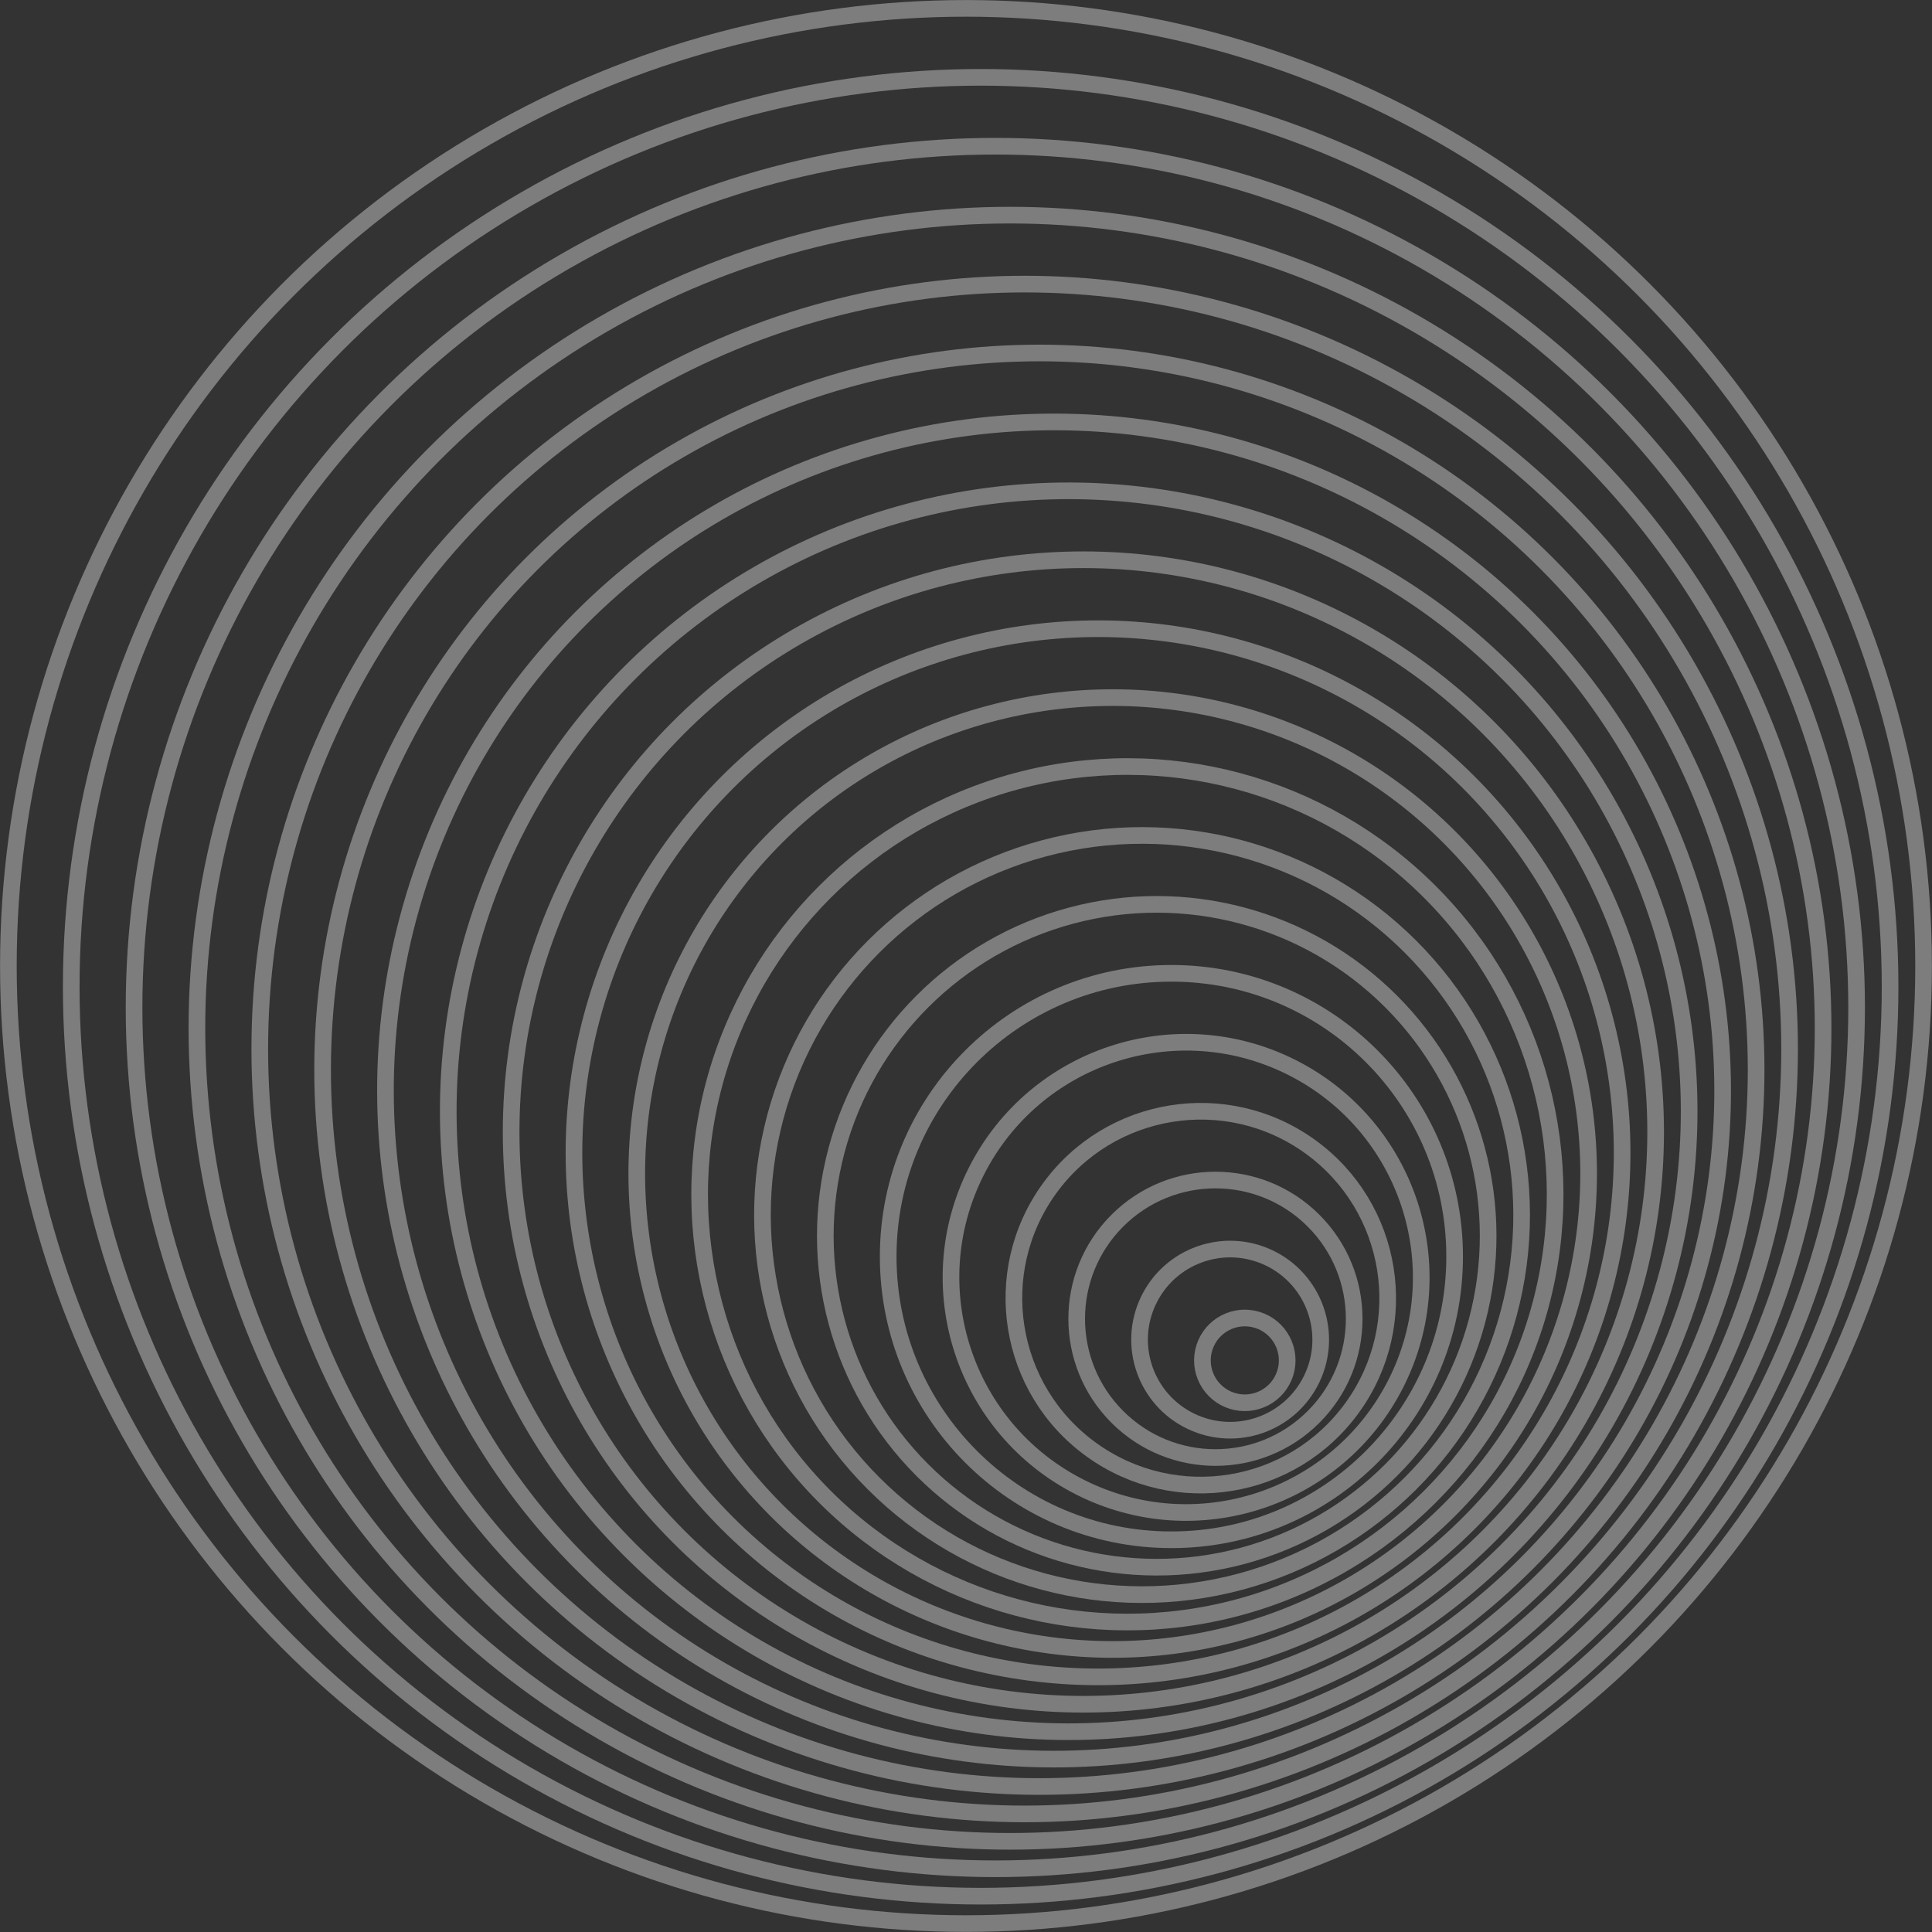 <svg xmlns="http://www.w3.org/2000/svg" viewBox="0 0 576.61 576.61"><rect x="0" y="0" width="576.61" height="576.61" fill="#333333" stroke="none"/><defs><style>.cls-1{opacity:0.36;}.cls-2{fill:none;stroke:#fff;stroke-miterlimit:10;stroke-width:4.97px;}</style></defs><title>spirale</title><g id="Calque_2" data-name="Calque 2"><g id="_NEW_" data-name="!! NEW !!"><g class="cls-1"><circle class="cls-2" cx="288.3" cy="288.3" r="285.8"/><circle class="cls-2" cx="292.68" cy="294.5" r="271.42"/><circle class="cls-2" cx="297.06" cy="300.69" r="257.05"/><circle class="cls-2" cx="301.44" cy="306.88" r="242.67"/><circle class="cls-2" cx="305.82" cy="313.08" r="228.29"/><circle class="cls-2" cx="310.2" cy="319.27" r="213.92"/><circle class="cls-2" cx="314.58" cy="325.47" r="199.54" transform="translate(-138 317.77) rotate(-45)"/><circle class="cls-2" cx="318.96" cy="331.66" r="185.17" transform="translate(-141.1 322.68) rotate(-45)"/><circle class="cls-2" cx="323.34" cy="337.85" r="170.79"/><circle class="cls-2" cx="327.71" cy="344.05" r="156.41" transform="translate(-147.29 332.5) rotate(-45)"/><circle class="cls-2" cx="332.09" cy="350.24" r="142.04" transform="translate(-150.39 337.41) rotate(-45)"/><circle class="cls-2" cx="336.47" cy="356.44" r="127.66" transform="translate(-153.49 342.32) rotate(-45)"/><circle class="cls-2" cx="340.85" cy="362.63" r="113.29" transform="translate(-156.59 347.23) rotate(-45)"/><circle class="cls-2" cx="345.23" cy="368.82" r="98.91" transform="translate(-159.68 352.14) rotate(-45)"/><circle class="cls-2" cx="349.61" cy="375.02" r="84.53"/><circle class="cls-2" cx="353.99" cy="381.21" r="70.16" transform="translate(-145.82 525.5) rotate(-63.22)"/><circle class="cls-2" cx="358.37" cy="387.41" r="55.78" transform="translate(-165.5 451.21) rotate(-54.17)"/><circle class="cls-2" cx="362.75" cy="393.6" r="41.41" transform="translate(-172.07 371.78) rotate(-45)"/><circle class="cls-2" cx="367.13" cy="399.79" r="27.03" transform="translate(-151.79 558.98) rotate(-64.49)"/><circle class="cls-2" cx="371.5" cy="405.99" r="12.65" transform="translate(-127.64 637.71) rotate(-72.44)"/></g></g></g></svg>